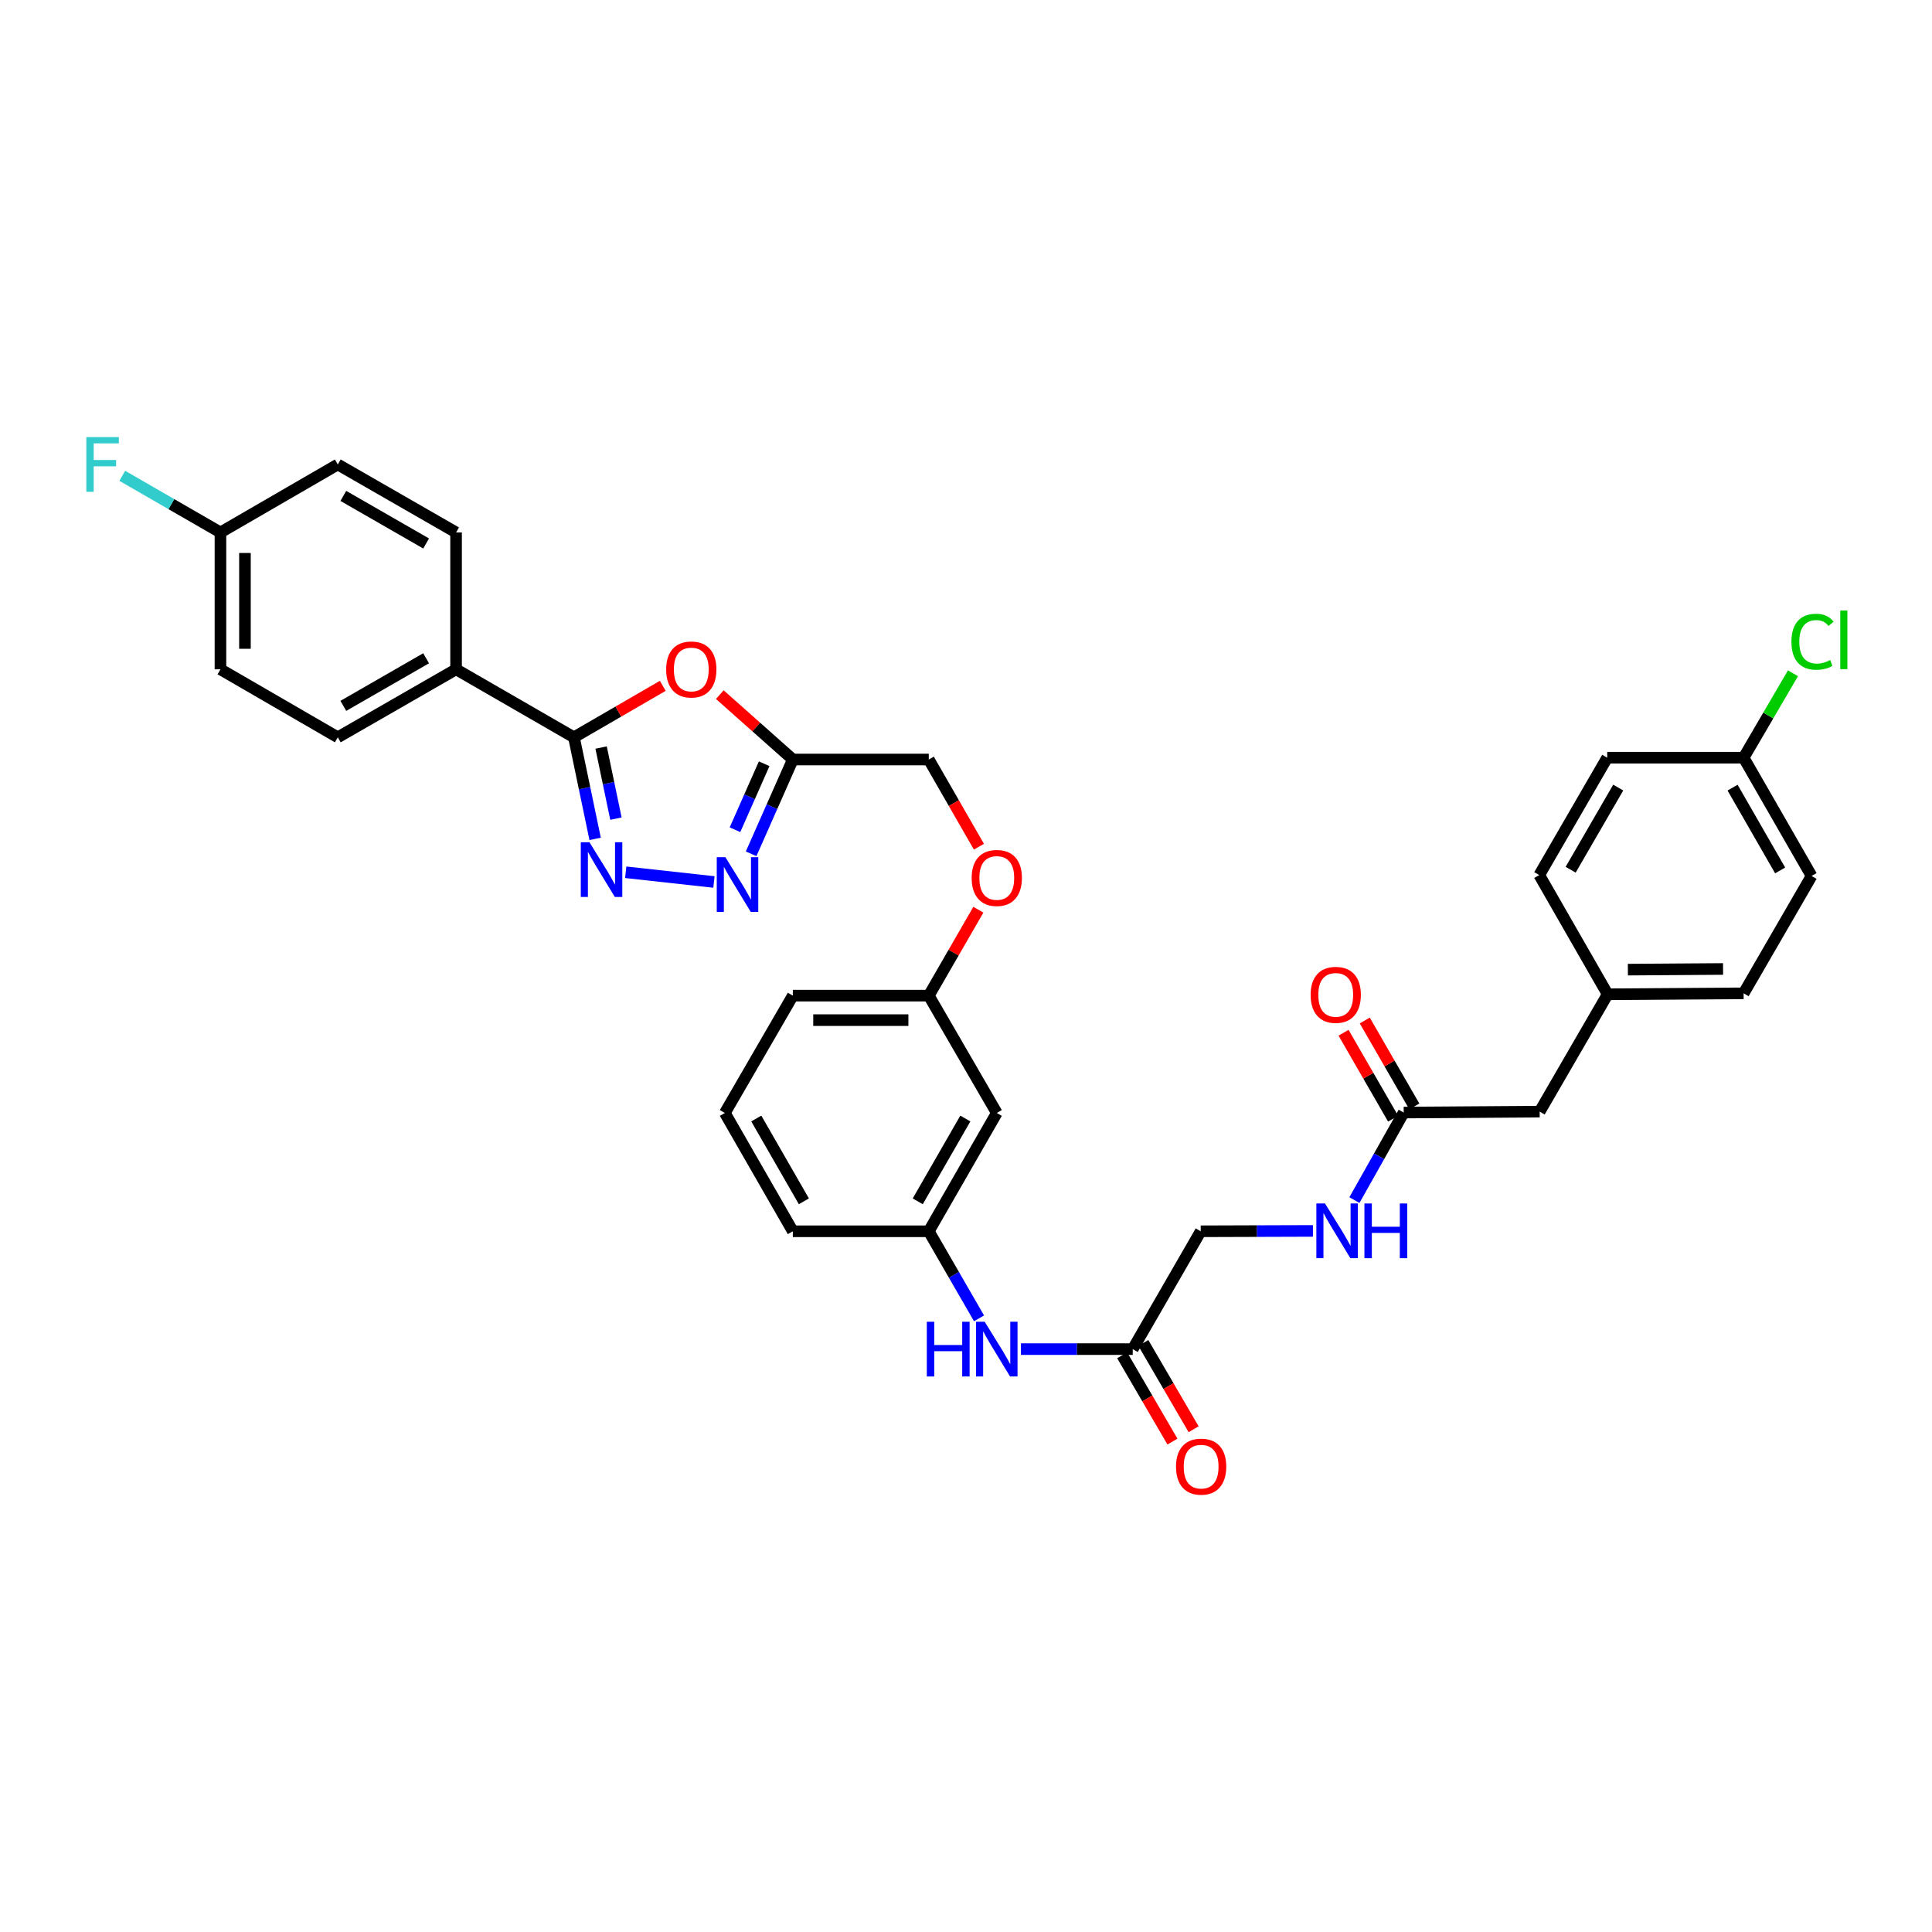 <?xml version='1.0' encoding='iso-8859-1'?>
<svg version='1.1' baseProfile='full'
              xmlns='http://www.w3.org/2000/svg'
                      xmlns:rdkit='http://www.rdkit.org/xml'
                      xmlns:xlink='http://www.w3.org/1999/xlink'
                  xml:space='preserve'
width='1000px' height='1000px' viewBox='0 0 1000 1000'>
<!-- END OF HEADER -->
<rect style='opacity:1.0;fill:#FFFFFF;stroke:none' width='1000' height='1000' x='0' y='0'> </rect>
<path class='bond-0' d='M 308.041,434.201 L 302.557,407.916' style='fill:none;fill-rule:evenodd;stroke:#0000FF;stroke-width:6px;stroke-linecap:butt;stroke-linejoin:miter;stroke-opacity:1' />
<path class='bond-0' d='M 302.557,407.916 L 297.073,381.632' style='fill:none;fill-rule:evenodd;stroke:#000000;stroke-width:6px;stroke-linecap:butt;stroke-linejoin:miter;stroke-opacity:1' />
<path class='bond-0' d='M 318.81,423.725 L 314.971,405.326' style='fill:none;fill-rule:evenodd;stroke:#0000FF;stroke-width:6px;stroke-linecap:butt;stroke-linejoin:miter;stroke-opacity:1' />
<path class='bond-0' d='M 314.971,405.326 L 311.132,386.927' style='fill:none;fill-rule:evenodd;stroke:#000000;stroke-width:6px;stroke-linecap:butt;stroke-linejoin:miter;stroke-opacity:1' />
<path class='bond-2' d='M 323.87,451.486 L 369.538,456.51' style='fill:none;fill-rule:evenodd;stroke:#0000FF;stroke-width:6px;stroke-linecap:butt;stroke-linejoin:miter;stroke-opacity:1' />
<path class='bond-1' d='M 297.073,381.632 L 320.063,368.309' style='fill:none;fill-rule:evenodd;stroke:#000000;stroke-width:6px;stroke-linecap:butt;stroke-linejoin:miter;stroke-opacity:1' />
<path class='bond-1' d='M 320.063,368.309 L 343.053,354.985' style='fill:none;fill-rule:evenodd;stroke:#FF0000;stroke-width:6px;stroke-linecap:butt;stroke-linejoin:miter;stroke-opacity:1' />
<path class='bond-5' d='M 297.073,381.632 L 236.063,346.435' style='fill:none;fill-rule:evenodd;stroke:#000000;stroke-width:6px;stroke-linecap:butt;stroke-linejoin:miter;stroke-opacity:1' />
<path class='bond-34' d='M 372.566,359.543 L 391.469,376.332' style='fill:none;fill-rule:evenodd;stroke:#FF0000;stroke-width:6px;stroke-linecap:butt;stroke-linejoin:miter;stroke-opacity:1' />
<path class='bond-34' d='M 391.469,376.332 L 410.371,393.122' style='fill:none;fill-rule:evenodd;stroke:#000000;stroke-width:6px;stroke-linecap:butt;stroke-linejoin:miter;stroke-opacity:1' />
<path class='bond-3' d='M 388.781,441.922 L 399.576,417.522' style='fill:none;fill-rule:evenodd;stroke:#0000FF;stroke-width:6px;stroke-linecap:butt;stroke-linejoin:miter;stroke-opacity:1' />
<path class='bond-3' d='M 399.576,417.522 L 410.371,393.122' style='fill:none;fill-rule:evenodd;stroke:#000000;stroke-width:6px;stroke-linecap:butt;stroke-linejoin:miter;stroke-opacity:1' />
<path class='bond-3' d='M 380.423,429.472 L 387.979,412.391' style='fill:none;fill-rule:evenodd;stroke:#0000FF;stroke-width:6px;stroke-linecap:butt;stroke-linejoin:miter;stroke-opacity:1' />
<path class='bond-3' d='M 387.979,412.391 L 395.536,395.311' style='fill:none;fill-rule:evenodd;stroke:#000000;stroke-width:6px;stroke-linecap:butt;stroke-linejoin:miter;stroke-opacity:1' />
<path class='bond-13' d='M 410.371,393.122 L 480.737,393.122' style='fill:none;fill-rule:evenodd;stroke:#000000;stroke-width:6px;stroke-linecap:butt;stroke-linejoin:miter;stroke-opacity:1' />
<path class='bond-4' d='M 586.307,698.299 L 557.37,698.299' style='fill:none;fill-rule:evenodd;stroke:#000000;stroke-width:6px;stroke-linecap:butt;stroke-linejoin:miter;stroke-opacity:1' />
<path class='bond-4' d='M 557.37,698.299 L 528.433,698.299' style='fill:none;fill-rule:evenodd;stroke:#0000FF;stroke-width:6px;stroke-linecap:butt;stroke-linejoin:miter;stroke-opacity:1' />
<path class='bond-11' d='M 580.829,701.491 L 593.845,723.827' style='fill:none;fill-rule:evenodd;stroke:#000000;stroke-width:6px;stroke-linecap:butt;stroke-linejoin:miter;stroke-opacity:1' />
<path class='bond-11' d='M 593.845,723.827 L 606.861,746.162' style='fill:none;fill-rule:evenodd;stroke:#FF0000;stroke-width:6px;stroke-linecap:butt;stroke-linejoin:miter;stroke-opacity:1' />
<path class='bond-11' d='M 591.785,695.106 L 604.801,717.442' style='fill:none;fill-rule:evenodd;stroke:#000000;stroke-width:6px;stroke-linecap:butt;stroke-linejoin:miter;stroke-opacity:1' />
<path class='bond-11' d='M 604.801,717.442 L 617.817,739.778' style='fill:none;fill-rule:evenodd;stroke:#FF0000;stroke-width:6px;stroke-linecap:butt;stroke-linejoin:miter;stroke-opacity:1' />
<path class='bond-16' d='M 586.307,698.299 L 621.49,637.31' style='fill:none;fill-rule:evenodd;stroke:#000000;stroke-width:6px;stroke-linecap:butt;stroke-linejoin:miter;stroke-opacity:1' />
<path class='bond-14' d='M 236.063,346.435 L 174.842,381.632' style='fill:none;fill-rule:evenodd;stroke:#000000;stroke-width:6px;stroke-linecap:butt;stroke-linejoin:miter;stroke-opacity:1' />
<path class='bond-14' d='M 220.56,340.721 L 177.705,365.358' style='fill:none;fill-rule:evenodd;stroke:#000000;stroke-width:6px;stroke-linecap:butt;stroke-linejoin:miter;stroke-opacity:1' />
<path class='bond-15' d='M 236.063,346.435 L 236.063,275.59' style='fill:none;fill-rule:evenodd;stroke:#000000;stroke-width:6px;stroke-linecap:butt;stroke-linejoin:miter;stroke-opacity:1' />
<path class='bond-6' d='M 726.559,575.856 L 713.802,598.508' style='fill:none;fill-rule:evenodd;stroke:#000000;stroke-width:6px;stroke-linecap:butt;stroke-linejoin:miter;stroke-opacity:1' />
<path class='bond-6' d='M 713.802,598.508 L 701.045,621.161' style='fill:none;fill-rule:evenodd;stroke:#0000FF;stroke-width:6px;stroke-linecap:butt;stroke-linejoin:miter;stroke-opacity:1' />
<path class='bond-12' d='M 732.052,572.688 L 719.224,550.447' style='fill:none;fill-rule:evenodd;stroke:#000000;stroke-width:6px;stroke-linecap:butt;stroke-linejoin:miter;stroke-opacity:1' />
<path class='bond-12' d='M 719.224,550.447 L 706.397,528.206' style='fill:none;fill-rule:evenodd;stroke:#FF0000;stroke-width:6px;stroke-linecap:butt;stroke-linejoin:miter;stroke-opacity:1' />
<path class='bond-12' d='M 721.067,579.024 L 708.239,556.783' style='fill:none;fill-rule:evenodd;stroke:#000000;stroke-width:6px;stroke-linecap:butt;stroke-linejoin:miter;stroke-opacity:1' />
<path class='bond-12' d='M 708.239,556.783 L 695.412,534.541' style='fill:none;fill-rule:evenodd;stroke:#FF0000;stroke-width:6px;stroke-linecap:butt;stroke-linejoin:miter;stroke-opacity:1' />
<path class='bond-17' d='M 726.559,575.856 L 796.932,575.37' style='fill:none;fill-rule:evenodd;stroke:#000000;stroke-width:6px;stroke-linecap:butt;stroke-linejoin:miter;stroke-opacity:1' />
<path class='bond-7' d='M 506.746,682.378 L 493.742,659.844' style='fill:none;fill-rule:evenodd;stroke:#0000FF;stroke-width:6px;stroke-linecap:butt;stroke-linejoin:miter;stroke-opacity:1' />
<path class='bond-7' d='M 493.742,659.844 L 480.737,637.31' style='fill:none;fill-rule:evenodd;stroke:#000000;stroke-width:6px;stroke-linecap:butt;stroke-linejoin:miter;stroke-opacity:1' />
<path class='bond-8' d='M 679.576,637.119 L 650.533,637.214' style='fill:none;fill-rule:evenodd;stroke:#0000FF;stroke-width:6px;stroke-linecap:butt;stroke-linejoin:miter;stroke-opacity:1' />
<path class='bond-8' d='M 650.533,637.214 L 621.49,637.31' style='fill:none;fill-rule:evenodd;stroke:#000000;stroke-width:6px;stroke-linecap:butt;stroke-linejoin:miter;stroke-opacity:1' />
<path class='bond-9' d='M 480.737,637.31 L 515.934,576.074' style='fill:none;fill-rule:evenodd;stroke:#000000;stroke-width:6px;stroke-linecap:butt;stroke-linejoin:miter;stroke-opacity:1' />
<path class='bond-9' d='M 475.022,621.805 L 499.66,578.94' style='fill:none;fill-rule:evenodd;stroke:#000000;stroke-width:6px;stroke-linecap:butt;stroke-linejoin:miter;stroke-opacity:1' />
<path class='bond-36' d='M 480.737,637.31 L 410.371,637.31' style='fill:none;fill-rule:evenodd;stroke:#000000;stroke-width:6px;stroke-linecap:butt;stroke-linejoin:miter;stroke-opacity:1' />
<path class='bond-10' d='M 515.934,576.074 L 480.737,515.339' style='fill:none;fill-rule:evenodd;stroke:#000000;stroke-width:6px;stroke-linecap:butt;stroke-linejoin:miter;stroke-opacity:1' />
<path class='bond-18' d='M 480.737,393.122 L 493.712,415.69' style='fill:none;fill-rule:evenodd;stroke:#000000;stroke-width:6px;stroke-linecap:butt;stroke-linejoin:miter;stroke-opacity:1' />
<path class='bond-18' d='M 493.712,415.69 L 506.686,438.258' style='fill:none;fill-rule:evenodd;stroke:#FF0000;stroke-width:6px;stroke-linecap:butt;stroke-linejoin:miter;stroke-opacity:1' />
<path class='bond-24' d='M 174.842,381.632 L 114.107,346.435' style='fill:none;fill-rule:evenodd;stroke:#000000;stroke-width:6px;stroke-linecap:butt;stroke-linejoin:miter;stroke-opacity:1' />
<path class='bond-23' d='M 236.063,275.59 L 174.842,240.407' style='fill:none;fill-rule:evenodd;stroke:#000000;stroke-width:6px;stroke-linecap:butt;stroke-linejoin:miter;stroke-opacity:1' />
<path class='bond-23' d='M 220.562,281.307 L 177.707,256.679' style='fill:none;fill-rule:evenodd;stroke:#000000;stroke-width:6px;stroke-linecap:butt;stroke-linejoin:miter;stroke-opacity:1' />
<path class='bond-20' d='M 796.932,575.37 L 832.115,514.635' style='fill:none;fill-rule:evenodd;stroke:#000000;stroke-width:6px;stroke-linecap:butt;stroke-linejoin:miter;stroke-opacity:1' />
<path class='bond-19' d='M 506.401,470.864 L 493.569,493.102' style='fill:none;fill-rule:evenodd;stroke:#FF0000;stroke-width:6px;stroke-linecap:butt;stroke-linejoin:miter;stroke-opacity:1' />
<path class='bond-19' d='M 493.569,493.102 L 480.737,515.339' style='fill:none;fill-rule:evenodd;stroke:#000000;stroke-width:6px;stroke-linecap:butt;stroke-linejoin:miter;stroke-opacity:1' />
<path class='bond-33' d='M 480.737,515.339 L 410.371,515.339' style='fill:none;fill-rule:evenodd;stroke:#000000;stroke-width:6px;stroke-linecap:butt;stroke-linejoin:miter;stroke-opacity:1' />
<path class='bond-33' d='M 470.182,528.02 L 420.926,528.02' style='fill:none;fill-rule:evenodd;stroke:#000000;stroke-width:6px;stroke-linecap:butt;stroke-linejoin:miter;stroke-opacity:1' />
<path class='bond-29' d='M 832.115,514.635 L 796.714,452.927' style='fill:none;fill-rule:evenodd;stroke:#000000;stroke-width:6px;stroke-linecap:butt;stroke-linejoin:miter;stroke-opacity:1' />
<path class='bond-30' d='M 832.115,514.635 L 902.495,514.149' style='fill:none;fill-rule:evenodd;stroke:#000000;stroke-width:6px;stroke-linecap:butt;stroke-linejoin:miter;stroke-opacity:1' />
<path class='bond-30' d='M 842.584,501.881 L 891.85,501.541' style='fill:none;fill-rule:evenodd;stroke:#000000;stroke-width:6px;stroke-linecap:butt;stroke-linejoin:miter;stroke-opacity:1' />
<path class='bond-21' d='M 114.107,275.59 L 174.842,240.407' style='fill:none;fill-rule:evenodd;stroke:#000000;stroke-width:6px;stroke-linecap:butt;stroke-linejoin:miter;stroke-opacity:1' />
<path class='bond-25' d='M 114.107,275.59 L 88.696,260.934' style='fill:none;fill-rule:evenodd;stroke:#000000;stroke-width:6px;stroke-linecap:butt;stroke-linejoin:miter;stroke-opacity:1' />
<path class='bond-25' d='M 88.696,260.934 L 63.284,246.279' style='fill:none;fill-rule:evenodd;stroke:#33CCCC;stroke-width:6px;stroke-linecap:butt;stroke-linejoin:miter;stroke-opacity:1' />
<path class='bond-35' d='M 114.107,275.59 L 114.107,346.435' style='fill:none;fill-rule:evenodd;stroke:#000000;stroke-width:6px;stroke-linecap:butt;stroke-linejoin:miter;stroke-opacity:1' />
<path class='bond-35' d='M 126.788,286.217 L 126.788,335.808' style='fill:none;fill-rule:evenodd;stroke:#000000;stroke-width:6px;stroke-linecap:butt;stroke-linejoin:miter;stroke-opacity:1' />
<path class='bond-22' d='M 902.495,392.178 L 937.671,453.399' style='fill:none;fill-rule:evenodd;stroke:#000000;stroke-width:6px;stroke-linecap:butt;stroke-linejoin:miter;stroke-opacity:1' />
<path class='bond-22' d='M 896.776,407.679 L 921.399,450.534' style='fill:none;fill-rule:evenodd;stroke:#000000;stroke-width:6px;stroke-linecap:butt;stroke-linejoin:miter;stroke-opacity:1' />
<path class='bond-26' d='M 902.495,392.178 L 915.266,370.333' style='fill:none;fill-rule:evenodd;stroke:#000000;stroke-width:6px;stroke-linecap:butt;stroke-linejoin:miter;stroke-opacity:1' />
<path class='bond-26' d='M 915.266,370.333 L 928.038,348.489' style='fill:none;fill-rule:evenodd;stroke:#00CC00;stroke-width:6px;stroke-linecap:butt;stroke-linejoin:miter;stroke-opacity:1' />
<path class='bond-37' d='M 902.495,392.178 L 831.896,392.178' style='fill:none;fill-rule:evenodd;stroke:#000000;stroke-width:6px;stroke-linecap:butt;stroke-linejoin:miter;stroke-opacity:1' />
<path class='bond-27' d='M 831.896,392.178 L 796.714,452.927' style='fill:none;fill-rule:evenodd;stroke:#000000;stroke-width:6px;stroke-linecap:butt;stroke-linejoin:miter;stroke-opacity:1' />
<path class='bond-27' d='M 837.593,407.646 L 812.965,450.17' style='fill:none;fill-rule:evenodd;stroke:#000000;stroke-width:6px;stroke-linecap:butt;stroke-linejoin:miter;stroke-opacity:1' />
<path class='bond-28' d='M 937.671,453.399 L 902.495,514.149' style='fill:none;fill-rule:evenodd;stroke:#000000;stroke-width:6px;stroke-linecap:butt;stroke-linejoin:miter;stroke-opacity:1' />
<path class='bond-31' d='M 375.181,576.074 L 410.371,515.339' style='fill:none;fill-rule:evenodd;stroke:#000000;stroke-width:6px;stroke-linecap:butt;stroke-linejoin:miter;stroke-opacity:1' />
<path class='bond-32' d='M 375.181,576.074 L 410.371,637.31' style='fill:none;fill-rule:evenodd;stroke:#000000;stroke-width:6px;stroke-linecap:butt;stroke-linejoin:miter;stroke-opacity:1' />
<path class='bond-32' d='M 391.455,578.941 L 416.088,621.806' style='fill:none;fill-rule:evenodd;stroke:#000000;stroke-width:6px;stroke-linecap:butt;stroke-linejoin:miter;stroke-opacity:1' />
<path  class='atom-0' d='M 305.101 435.949
L 314.381 450.949
Q 315.301 452.429, 316.781 455.109
Q 318.261 457.789, 318.341 457.949
L 318.341 435.949
L 322.101 435.949
L 322.101 464.269
L 318.221 464.269
L 308.261 447.869
Q 307.101 445.949, 305.861 443.749
Q 304.661 441.549, 304.301 440.869
L 304.301 464.269
L 300.621 464.269
L 300.621 435.949
L 305.101 435.949
' fill='#0000FF'/>
<path  class='atom-2' d='M 344.808 346.515
Q 344.808 339.715, 348.168 335.915
Q 351.528 332.115, 357.808 332.115
Q 364.088 332.115, 367.448 335.915
Q 370.808 339.715, 370.808 346.515
Q 370.808 353.395, 367.408 357.315
Q 364.008 361.195, 357.808 361.195
Q 351.568 361.195, 348.168 357.315
Q 344.808 353.435, 344.808 346.515
M 357.808 357.995
Q 362.128 357.995, 364.448 355.115
Q 366.808 352.195, 366.808 346.515
Q 366.808 340.955, 364.448 338.155
Q 362.128 335.315, 357.808 335.315
Q 353.488 335.315, 351.128 338.115
Q 348.808 340.915, 348.808 346.515
Q 348.808 352.235, 351.128 355.115
Q 353.488 357.995, 357.808 357.995
' fill='#FF0000'/>
<path  class='atom-3' d='M 375.473 443.692
L 384.753 458.692
Q 385.673 460.172, 387.153 462.852
Q 388.633 465.532, 388.713 465.692
L 388.713 443.692
L 392.473 443.692
L 392.473 472.012
L 388.593 472.012
L 378.633 455.612
Q 377.473 453.692, 376.233 451.492
Q 375.033 449.292, 374.673 448.612
L 374.673 472.012
L 370.993 472.012
L 370.993 443.692
L 375.473 443.692
' fill='#0000FF'/>
<path  class='atom-8' d='M 479.714 684.139
L 483.554 684.139
L 483.554 696.179
L 498.034 696.179
L 498.034 684.139
L 501.874 684.139
L 501.874 712.459
L 498.034 712.459
L 498.034 699.379
L 483.554 699.379
L 483.554 712.459
L 479.714 712.459
L 479.714 684.139
' fill='#0000FF'/>
<path  class='atom-8' d='M 509.674 684.139
L 518.954 699.139
Q 519.874 700.619, 521.354 703.299
Q 522.834 705.979, 522.914 706.139
L 522.914 684.139
L 526.674 684.139
L 526.674 712.459
L 522.794 712.459
L 512.834 696.059
Q 511.674 694.139, 510.434 691.939
Q 509.234 689.739, 508.874 689.059
L 508.874 712.459
L 505.194 712.459
L 505.194 684.139
L 509.674 684.139
' fill='#0000FF'/>
<path  class='atom-9' d='M 685.821 622.917
L 695.101 637.917
Q 696.021 639.397, 697.501 642.077
Q 698.981 644.757, 699.061 644.917
L 699.061 622.917
L 702.821 622.917
L 702.821 651.237
L 698.941 651.237
L 688.981 634.837
Q 687.821 632.917, 686.581 630.717
Q 685.381 628.517, 685.021 627.837
L 685.021 651.237
L 681.341 651.237
L 681.341 622.917
L 685.821 622.917
' fill='#0000FF'/>
<path  class='atom-9' d='M 706.221 622.917
L 710.061 622.917
L 710.061 634.957
L 724.541 634.957
L 724.541 622.917
L 728.381 622.917
L 728.381 651.237
L 724.541 651.237
L 724.541 638.157
L 710.061 638.157
L 710.061 651.237
L 706.221 651.237
L 706.221 622.917
' fill='#0000FF'/>
<path  class='atom-12' d='M 608.708 759.128
Q 608.708 752.328, 612.068 748.528
Q 615.428 744.728, 621.708 744.728
Q 627.988 744.728, 631.348 748.528
Q 634.708 752.328, 634.708 759.128
Q 634.708 766.008, 631.308 769.928
Q 627.908 773.808, 621.708 773.808
Q 615.468 773.808, 612.068 769.928
Q 608.708 766.048, 608.708 759.128
M 621.708 770.608
Q 626.028 770.608, 628.348 767.728
Q 630.708 764.808, 630.708 759.128
Q 630.708 753.568, 628.348 750.768
Q 626.028 747.928, 621.708 747.928
Q 617.388 747.928, 615.028 750.728
Q 612.708 753.528, 612.708 759.128
Q 612.708 764.848, 615.028 767.728
Q 617.388 770.608, 621.708 770.608
' fill='#FF0000'/>
<path  class='atom-13' d='M 678.376 514.933
Q 678.376 508.133, 681.736 504.333
Q 685.096 500.533, 691.376 500.533
Q 697.656 500.533, 701.016 504.333
Q 704.376 508.133, 704.376 514.933
Q 704.376 521.813, 700.976 525.733
Q 697.576 529.613, 691.376 529.613
Q 685.136 529.613, 681.736 525.733
Q 678.376 521.853, 678.376 514.933
M 691.376 526.413
Q 695.696 526.413, 698.016 523.533
Q 700.376 520.613, 700.376 514.933
Q 700.376 509.373, 698.016 506.573
Q 695.696 503.733, 691.376 503.733
Q 687.056 503.733, 684.696 506.533
Q 682.376 509.333, 682.376 514.933
Q 682.376 520.653, 684.696 523.533
Q 687.056 526.413, 691.376 526.413
' fill='#FF0000'/>
<path  class='atom-19' d='M 502.934 454.423
Q 502.934 447.623, 506.294 443.823
Q 509.654 440.023, 515.934 440.023
Q 522.214 440.023, 525.574 443.823
Q 528.934 447.623, 528.934 454.423
Q 528.934 461.303, 525.534 465.223
Q 522.134 469.103, 515.934 469.103
Q 509.694 469.103, 506.294 465.223
Q 502.934 461.343, 502.934 454.423
M 515.934 465.903
Q 520.254 465.903, 522.574 463.023
Q 524.934 460.103, 524.934 454.423
Q 524.934 448.863, 522.574 446.063
Q 520.254 443.223, 515.934 443.223
Q 511.614 443.223, 509.254 446.023
Q 506.934 448.823, 506.934 454.423
Q 506.934 460.143, 509.254 463.023
Q 511.614 465.903, 515.934 465.903
' fill='#FF0000'/>
<path  class='atom-26' d='M 44.684 226.247
L 61.524 226.247
L 61.524 229.487
L 48.484 229.487
L 48.484 238.087
L 60.084 238.087
L 60.084 241.367
L 48.484 241.367
L 48.484 254.567
L 44.684 254.567
L 44.684 226.247
' fill='#33CCCC'/>
<path  class='atom-27' d='M 927.237 332.162
Q 927.237 325.122, 930.517 321.442
Q 933.837 317.722, 940.117 317.722
Q 945.957 317.722, 949.077 321.842
L 946.437 324.002
Q 944.157 321.002, 940.117 321.002
Q 935.837 321.002, 933.557 323.882
Q 931.317 326.722, 931.317 332.162
Q 931.317 337.762, 933.637 340.642
Q 935.997 343.522, 940.557 343.522
Q 943.677 343.522, 947.317 341.642
L 948.437 344.642
Q 946.957 345.602, 944.717 346.162
Q 942.477 346.722, 939.997 346.722
Q 933.837 346.722, 930.517 342.962
Q 927.237 339.202, 927.237 332.162
' fill='#00CC00'/>
<path  class='atom-27' d='M 952.517 316.002
L 956.197 316.002
L 956.197 346.362
L 952.517 346.362
L 952.517 316.002
' fill='#00CC00'/>
</svg>
